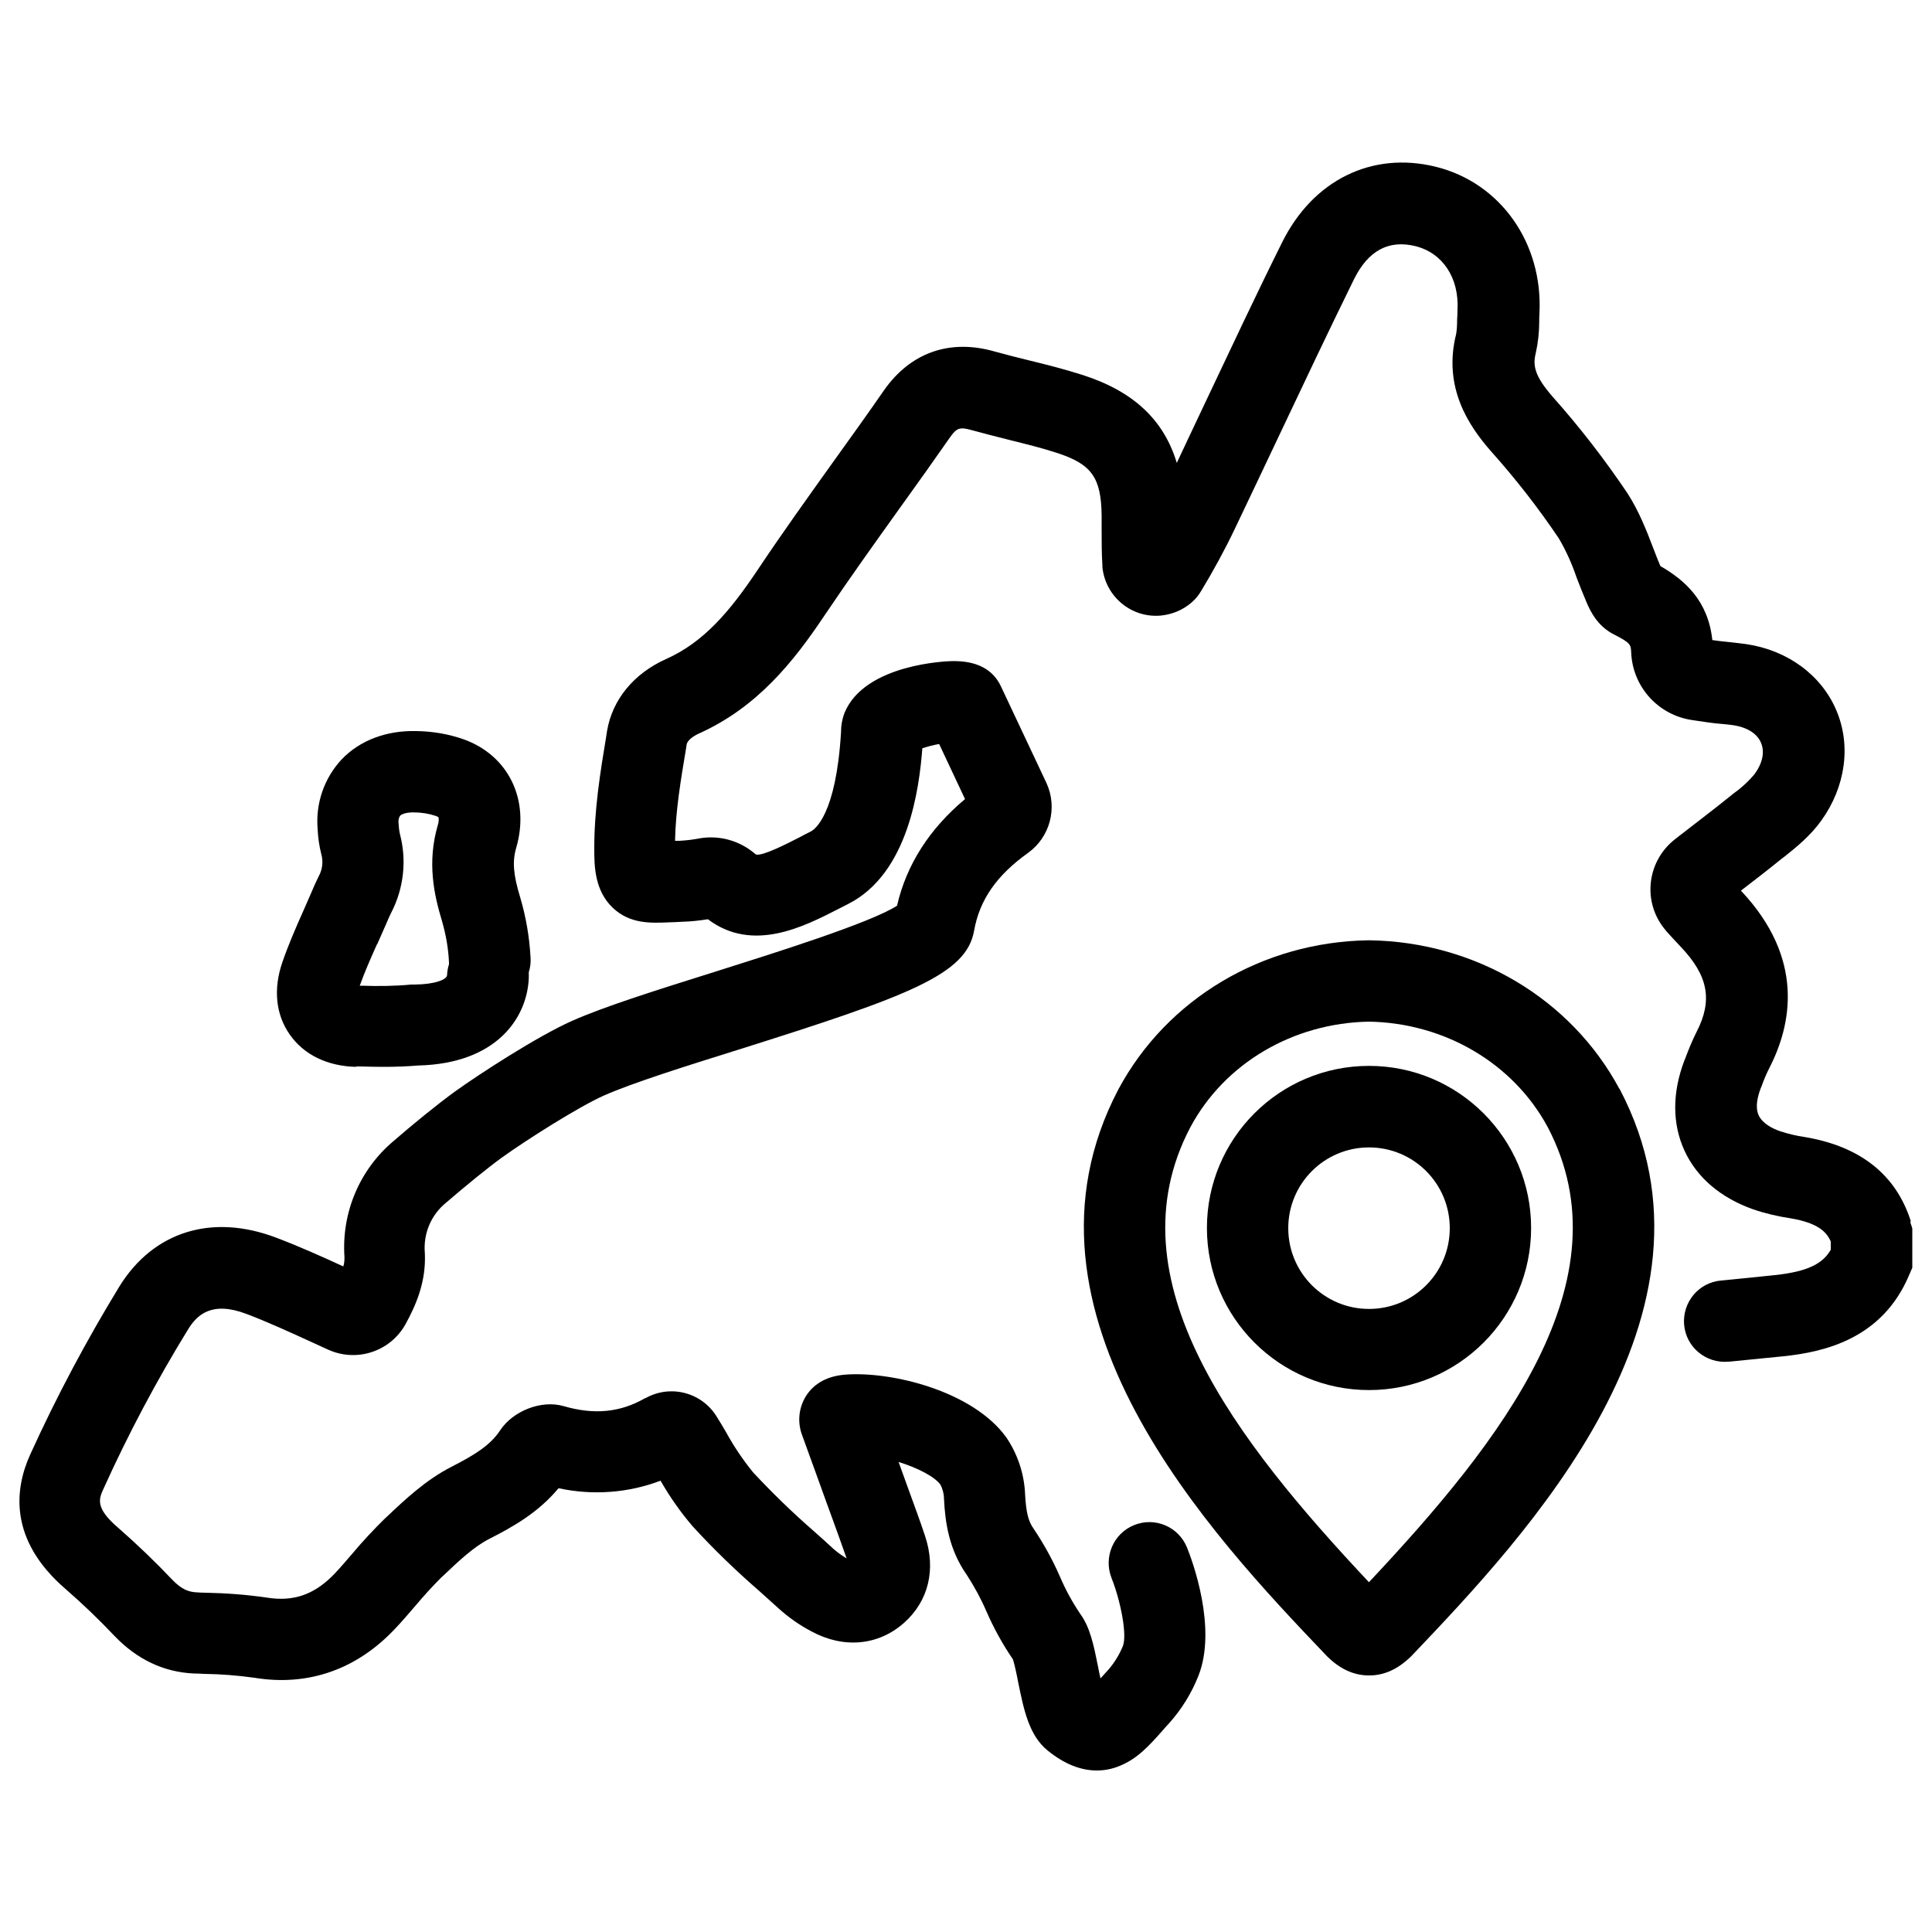 <?xml version="1.0" encoding="UTF-8"?>
<svg id="Capa_1" data-name="Capa 1" xmlns="http://www.w3.org/2000/svg" viewBox="0 0 100 100">
  <path d="M98.9,63.2c-.77-2.41-2.62-3.87-5.5-4.35-.42-.06-.83-.16-1.24-.29-.41-.14-.93-.4-1.13-.83s-.05-.99.1-1.39l.05-.12c.11-.31.24-.62.39-.92,1.17-2.26,1.86-5.68-1.46-9.2.73-.56,1.43-1.1,2.13-1.67l.11-.08c.64-.51,1.36-1.09,1.93-1.89,1.25-1.75,1.54-3.88.77-5.69-.77-1.82-2.51-3.11-4.66-3.43-.29-.04-.57-.07-.83-.1-.19-.02-.37-.04-.56-.06-.12-.02-.25-.03-.37-.05-.22-2.04-1.42-3.1-2.69-3.83-.13-.3-.25-.63-.38-.96-.34-.89-.73-1.89-1.33-2.82-1.18-1.75-2.47-3.42-3.87-4.99-.93-1.07-1.03-1.61-.87-2.25.12-.54.18-1.09.18-1.64,0-.13,0-.26.01-.39.2-3.66-2.01-6.79-5.37-7.62-3.3-.81-6.35.69-7.95,3.92-1.36,2.73-2.67,5.53-3.95,8.23-.49,1.04-1,2.11-1.5,3.18-.67-2.23-2.25-3.71-4.87-4.55-.94-.3-1.88-.54-2.79-.76-.62-.15-1.2-.3-1.78-.46-2.32-.66-4.35.06-5.72,2.02-.83,1.2-1.7,2.41-2.54,3.58-1.33,1.86-2.71,3.78-4.01,5.73-1.42,2.12-2.77,3.72-4.72,4.59-1.68.75-2.79,2.11-3.06,3.73l-.03.2c-.32,1.92-.64,3.9-.63,5.94,0,.85.02,2.12.96,3.01.89.84,1.96.79,2.9.75.2,0,.43-.02.68-.03.45-.01.89-.06,1.34-.13,2.32,1.75,4.97.38,6.75-.53.17-.09.34-.17.51-.26,3.12-1.58,3.68-5.98,3.84-8.06.28-.09.58-.17.87-.22l1.34,2.85c-1.84,1.54-3.03,3.39-3.52,5.52-1.38.89-6.39,2.46-9.46,3.43-2.93.92-5.7,1.79-7.36,2.53-1.8.8-4.83,2.77-6.05,3.65-.93.67-2.27,1.77-3.19,2.57-1.76,1.48-2.7,3.71-2.54,6.01,0,.16-.01.32-.06.48-1.13-.52-2.29-1.04-3.48-1.49-3.32-1.26-6.34-.32-8.1,2.51-1.71,2.8-3.25,5.69-4.61,8.68-.82,1.78-1.17,4.44,1.84,7.02.87.76,1.71,1.56,2.5,2.4,1.18,1.23,2.56,1.88,4.12,1.95.17,0,.35.01.52.02.87.01,1.74.08,2.6.2,2.79.46,5.32-.43,7.31-2.56.36-.38.69-.77,1.01-1.14.43-.51.88-1.01,1.35-1.48l.12-.11c.81-.77,1.58-1.49,2.36-1.89,1.26-.64,2.55-1.37,3.6-2.63,1.76.38,3.6.25,5.28-.39.48.84,1.04,1.64,1.67,2.37,1.08,1.18,2.23,2.29,3.44,3.34.34.3.67.61,1.01.91.51.46,1.08.86,1.69,1.18,1.66.9,3.45.74,4.78-.43,1.28-1.13,1.68-2.78,1.1-4.51-.26-.79-.55-1.56-.82-2.31-.1-.28-.2-.55-.3-.83-.08-.23-.17-.46-.25-.69,1,.31,1.88.77,2.17,1.18.11.22.18.47.18.72.06,1.21.25,2.63,1.19,3.96.38.59.72,1.21,1,1.86.38.87.84,1.71,1.38,2.5.08.24.2.8.27,1.18.29,1.42.56,2.76,1.53,3.54.85.69,1.7,1.03,2.54,1.03.41,0,.81-.08,1.19-.24.92-.37,1.54-1.07,2.2-1.81.1-.12.21-.24.33-.37.66-.73,1.18-1.57,1.54-2.48.98-2.48-.32-5.97-.59-6.64-.44-1.08-1.66-1.6-2.74-1.16-1.07.43-1.59,1.65-1.17,2.73.47,1.18.82,2.94.59,3.53-.18.44-.43.85-.74,1.21-.13.14-.24.27-.36.4l-.06.06c-.05-.23-.1-.45-.13-.63-.22-1.09-.41-2.02-.92-2.71-.41-.61-.76-1.25-1.05-1.93-.38-.87-.84-1.7-1.37-2.49-.27-.38-.38-.85-.43-1.74-.04-1.05-.37-2.07-.96-2.95-1.72-2.42-5.95-3.45-8.34-3.27-.92.07-1.61.44-2.03,1.09-.39.61-.47,1.37-.21,2.05l.17.47c.39,1.08.75,2.06,1.1,3.04.1.28.2.56.31.85.25.69.49,1.35.72,2.01-.24-.14-.46-.3-.67-.48-.34-.32-.69-.63-1.04-.94-1.09-.95-2.13-1.96-3.12-3.02-.54-.66-1.01-1.36-1.42-2.11-.15-.26-.31-.52-.47-.78-.77-1.26-2.4-1.69-3.69-.96h-.02c-1.29.74-2.63.87-4.22.41-1.14-.33-2.61.24-3.28,1.25-.5.76-1.27,1.25-2.52,1.89-1.33.68-2.4,1.69-3.34,2.58l-.12.11c-.58.57-1.14,1.17-1.66,1.79-.31.36-.59.69-.89,1.01-1.05,1.12-2.15,1.51-3.56,1.28-1.03-.15-2.08-.23-3.12-.25-.17,0-.34-.01-.5-.02-.39-.02-.76-.13-1.26-.65-.89-.94-1.83-1.84-2.8-2.69-1.22-1.04-1-1.51-.75-2.05,1.28-2.83,2.74-5.58,4.37-8.23.45-.73,1.21-1.48,3.02-.79,1.13.43,2.24.94,3.42,1.48.27.12.54.25.81.37,1.48.67,3.23.09,4.01-1.34.53-.97,1.06-2.17.99-3.66-.09-1,.32-1.98,1.1-2.61.98-.85,2.19-1.83,2.88-2.33,1.28-.92,3.99-2.64,5.3-3.22,1.45-.64,4.1-1.48,6.92-2.36,8.92-2.81,11.83-3.9,12.23-6.17.28-1.59,1.17-2.87,2.8-4.03,1.13-.82,1.53-2.32.95-3.6l-2.36-5.01c-.42-.9-1.28-1.34-2.55-1.31-.18,0-4.48.13-5.54,2.66-.13.33-.19.68-.19,1.04-.26,4.25-1.35,5.01-1.57,5.12-.18.09-.36.18-.54.28-.63.32-1.93,1-2.29.91-.01,0-.03-.02-.04-.03-.79-.68-1.83-.98-2.86-.81-.35.07-.71.11-1.06.13-.08,0-.16,0-.23,0,.03-1.54.29-3.12.57-4.78l.03-.2c.03-.19.28-.41.63-.57,3.03-1.36,4.91-3.73,6.49-6.09,1.27-1.89,2.63-3.79,3.94-5.62.85-1.18,1.72-2.4,2.57-3.62.34-.49.51-.55,1.11-.38.65.18,1.3.34,1.92.5.88.22,1.71.42,2.5.68,1.8.58,2.3,1.28,2.32,3.25,0,.24,0,.48,0,.71,0,.6,0,1.23.04,1.87,0,.02,0,.05,0,.08.15,1.53,1.51,2.66,3.04,2.51.58-.06,1.13-.29,1.57-.67.2-.17.37-.38.5-.6.63-1.04,1.22-2.12,1.75-3.23.76-1.59,1.52-3.2,2.26-4.76,1.27-2.68,2.58-5.46,3.91-8.16.73-1.47,1.79-2.04,3.17-1.7,1.41.35,2.27,1.64,2.18,3.3,0,.17-.01.35-.02.52,0,.24-.01.49-.05.73-.7,2.78.68,4.78,1.78,6.04,1.28,1.43,2.46,2.94,3.53,4.53.38.64.68,1.32.92,2.02.16.43.34.87.53,1.32.17.39.53,1.19,1.39,1.63.89.45.89.54.91.94.07,1.77,1.39,3.24,3.15,3.5.27.04.54.08.82.12.25.04.49.06.72.08.22.02.43.04.62.07.7.11,1.22.44,1.41.91.2.47.08,1.04-.32,1.6-.33.4-.72.75-1.14,1.05l-.11.09c-.87.7-1.75,1.37-2.68,2.09l-.19.15c-1.43,1.1-1.71,3.15-.61,4.58.05.07.11.13.16.2.2.22.46.51.73.79,1.43,1.5,1.67,2.78.82,4.42-.22.44-.41.9-.58,1.36l-.05.12c-.63,1.66-.63,3.27.01,4.66s1.86,2.43,3.54,3.03c.64.22,1.29.37,1.95.47,1.42.24,1.86.7,2.08,1.2v.43c-.4.68-1.11,1.12-2.9,1.31-.93.1-1.86.19-2.78.28-1.16.1-2.01,1.13-1.91,2.29.1,1.16,1.13,2.01,2.29,1.91.01,0,.03,0,.04,0,.94-.09,1.87-.19,2.81-.28,2.12-.22,5.11-.9,6.5-4.19l.17-.39v-2.04l-.1-.31Z"/>
  <path d="M18.43,55.2h.25c.39.01.78.02,1.18.02.58,0,1.18-.02,1.79-.07,4.09-.1,5.64-2.5,5.72-4.53,0-.1,0-.2,0-.3.08-.25.11-.51.09-.78-.06-1.06-.24-2.1-.54-3.11-.35-1.15-.41-1.84-.2-2.55.72-2.48-.4-4.79-2.74-5.62-.78-.27-1.6-.41-2.43-.42-1.55-.04-2.92.48-3.86,1.46-.91.97-1.36,2.28-1.25,3.6.02.44.08.88.19,1.31.11.39.06.8-.14,1.16-.13.26-.25.53-.35.77-.15.34-.3.69-.45,1.03-.38.85-.76,1.72-1.08,2.65-.47,1.37-.34,2.7.39,3.73.73,1.05,1.96,1.64,3.44,1.67ZM19.53,48.86c.16-.36.32-.73.48-1.09.09-.21.16-.38.24-.53.65-1.26.81-2.71.45-4.07-.04-.18-.06-.36-.07-.54-.02-.14,0-.29.08-.41.08-.08.32-.18.72-.17.38,0,.76.06,1.12.18.05.02.11.04.15.08.02.14,0,.28-.04.4-.56,1.92-.2,3.59.22,4.97.2.7.33,1.42.36,2.15,0,.03,0,.05,0,.08-.06.18-.09.37-.1.56,0,.23-.63.48-1.67.49h-.18c-.85.08-1.71.09-2.56.06h-.11c.25-.7.56-1.4.89-2.14h0Z"/>
  <path d="M83.82,56.36c-2.5-4.66-7.45-7.61-12.93-7.69h-.06c-5.48.08-10.43,3.03-12.94,7.71-6.1,11.6,4.87,23.13,10.77,29.32l.05.05c.65.64,1.37.97,2.14.97h.03c.77,0,1.48-.33,2.14-.97l.05-.05c5.89-6.19,16.86-17.72,10.77-29.32v-.02ZM70.86,81.9c-6.86-7.31-13.4-15.65-9.25-23.55,1.77-3.31,5.31-5.4,9.25-5.47,3.93.07,7.47,2.16,9.25,5.46,4.15,7.91-2.39,16.25-9.25,23.55h0Z"/>
  <path d="M70.86,55.17c-4.64,0-8.39,3.76-8.39,8.39s3.76,8.39,8.39,8.39,8.39-3.76,8.39-8.39h0c0-4.63-3.76-8.39-8.39-8.39ZM70.86,67.75c-2.31,0-4.18-1.87-4.18-4.18s1.87-4.18,4.18-4.18,4.18,1.87,4.18,4.18c0,2.31-1.87,4.18-4.18,4.18Z"/>
</svg>